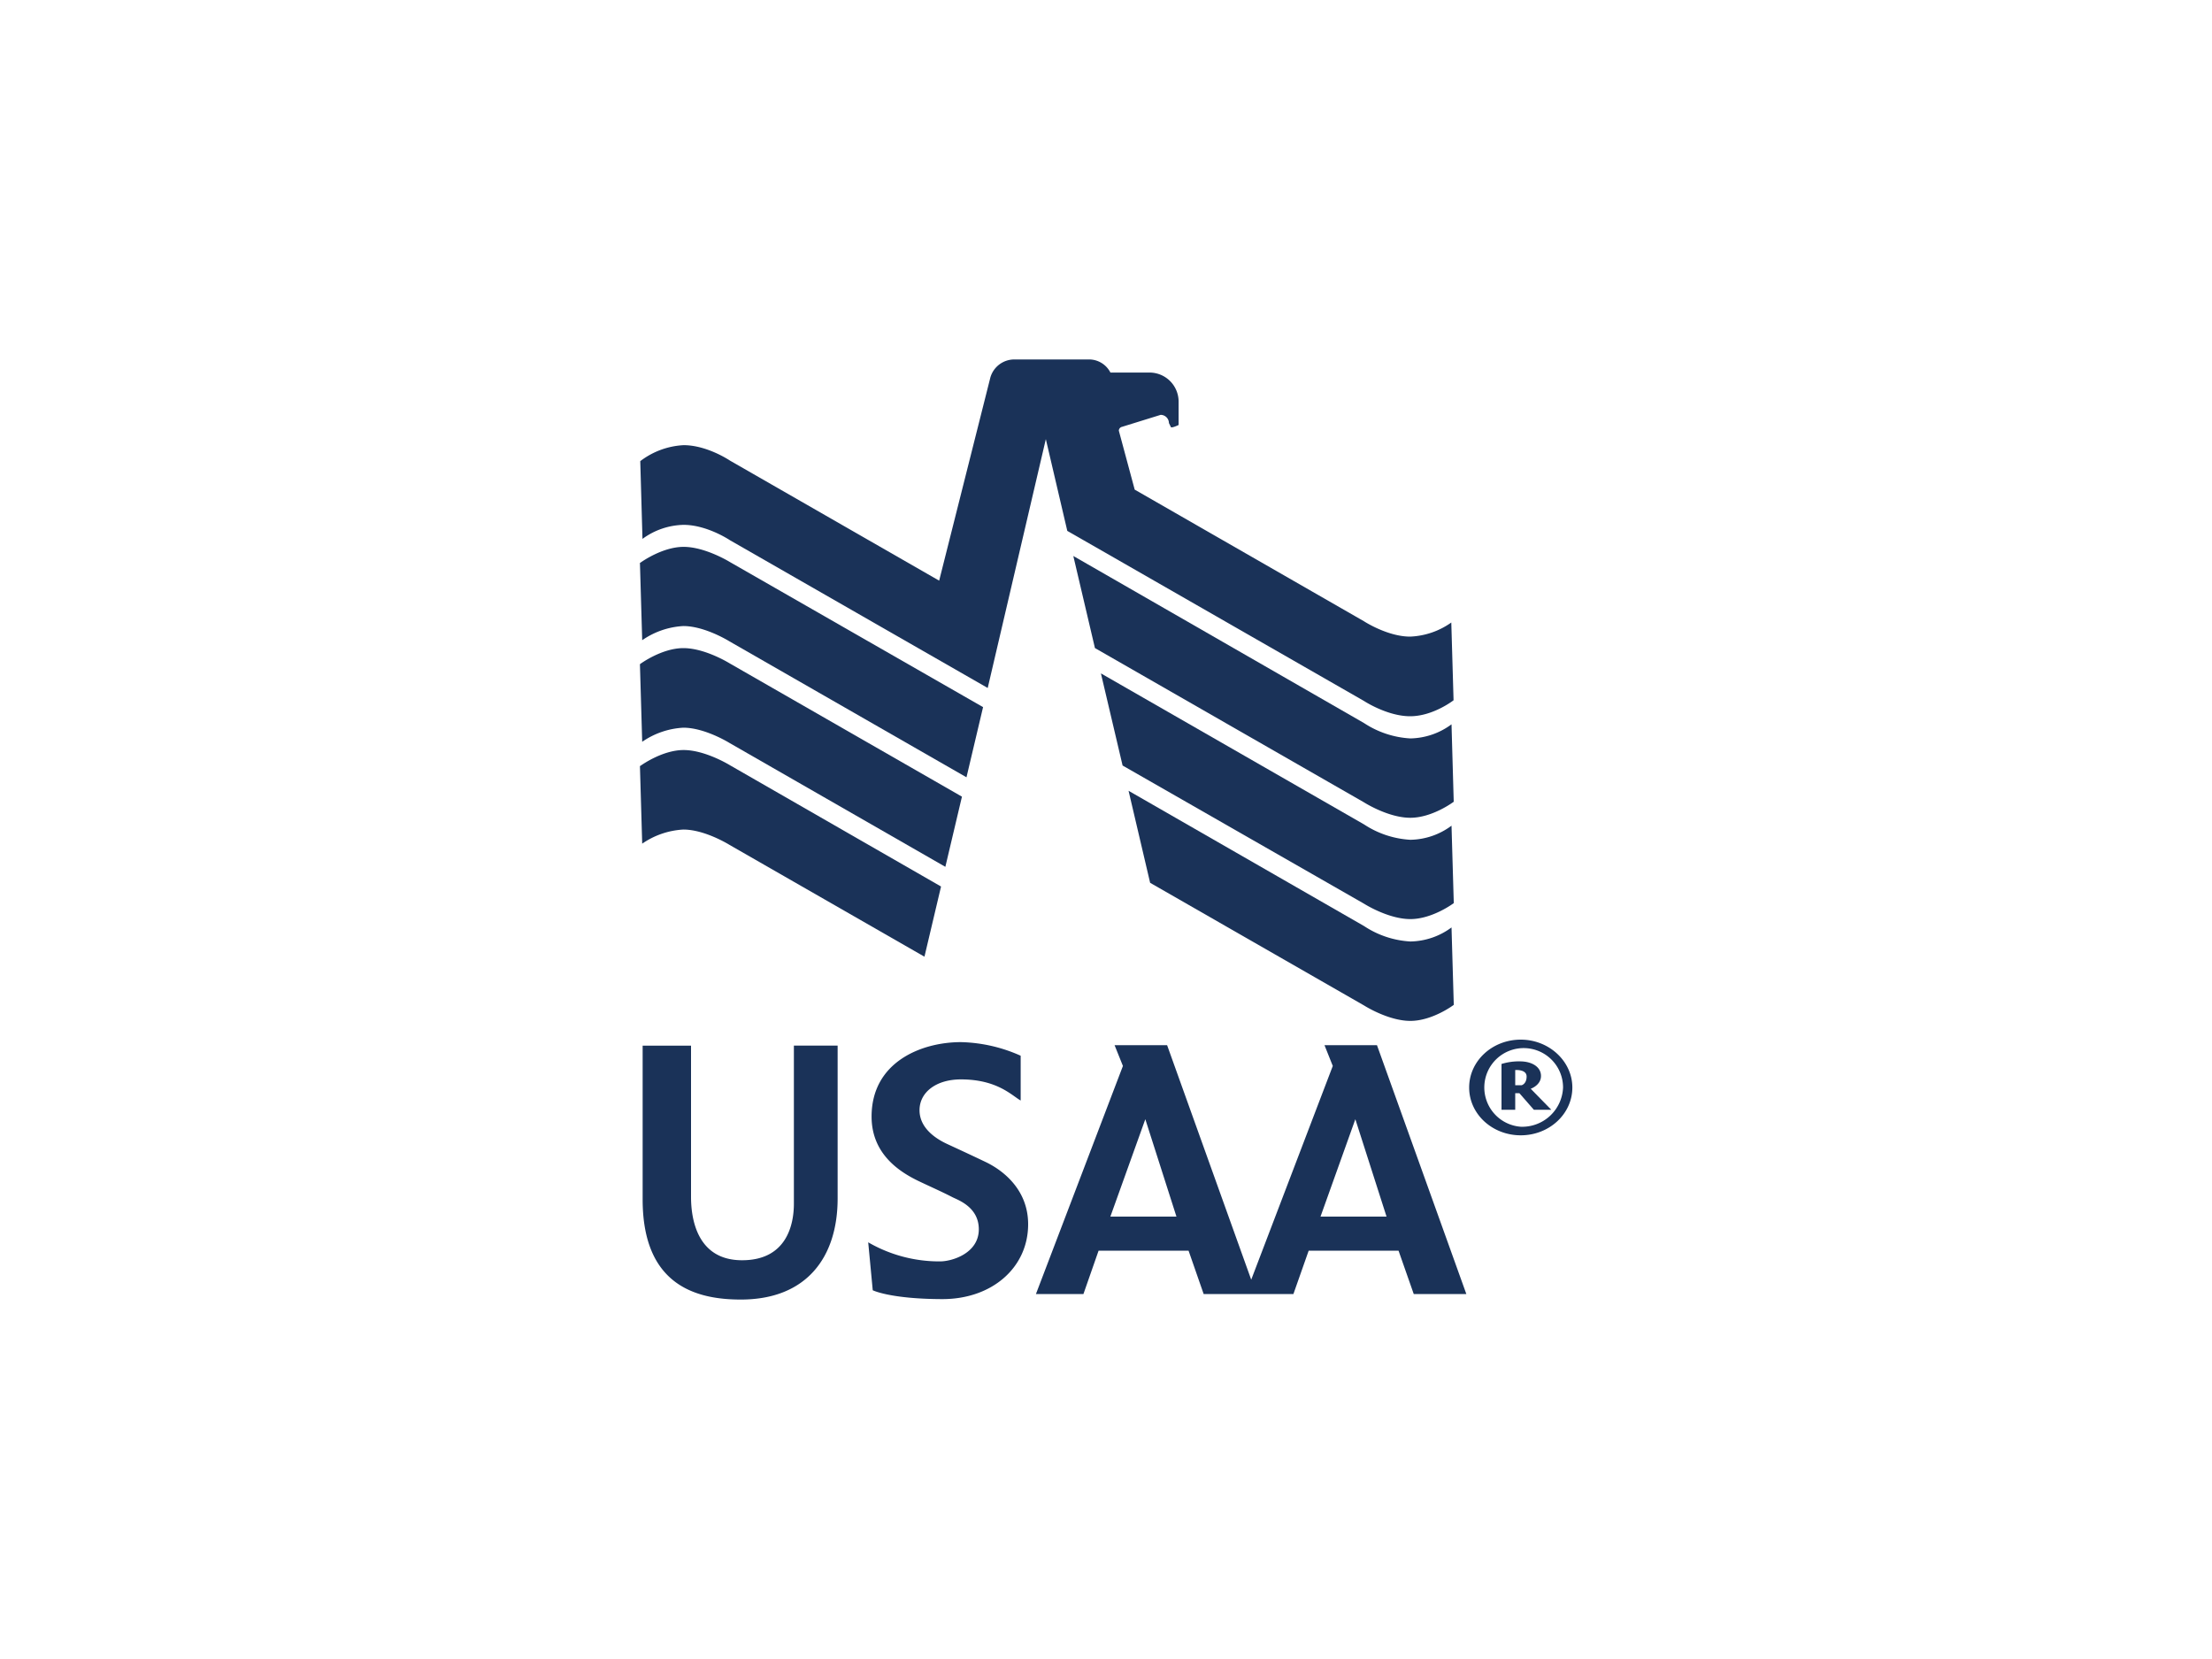<svg id="Layer_1" data-name="Layer 1" xmlns="http://www.w3.org/2000/svg" viewBox="0 0 400 300"><path d="M275,188c-5.16,0-9.33,3.87-9.33,8.66s4.17,8.64,9.33,8.64,9.33-3.87,9.33-8.64S280.1,188,275,188Zm0,15.75a7.12,7.12,0,1,1,7.65-7.09,7.39,7.39,0,0,1-7.65,7.09M116.21,189.09v27.8c0,15.53,9.66,18.11,17.75,18.11,12,0,17.51-7.77,17.51-18.27V189.08h-7.91v28.59c0,3.62-1.21,10.35-9.6,10.22-7.63-.13-9-7-9-11.44V189.09Zm68.36,1.82a27.81,27.81,0,0,0-10.81-2.46c-7.15,0-16.15,3.6-16.15,13.46,0,6.83,5.13,10.06,8.62,11.72,1.86.89,4.11,1.88,6,2.86,1,.51,4.77,1.77,4.77,5.81,0,4.33-4.83,5.8-7,5.8a25.64,25.64,0,0,1-13-3.45l.82,8.67s3.16,1.58,12.6,1.6c9,0,15.5-5.72,15.5-13.54,0-6-4.18-9.59-7.76-11.29-2.81-1.34-4.44-2.09-6.88-3.22s-5-3.09-5-6.11c0-3.24,3-5.57,7.48-5.57,6.57,0,9.2,2.91,10.81,3.82ZM249,189h-9.49l1.5,3.76-14.75,38.65L211.05,189h-9.5l1.51,3.76L187.33,234h8.59l2.74-7.84h16.27l2.73,7.84h16.23l2.76-7.84H252.9l2.75,7.84h9.51Zm-48.21,31,6.32-17.61,5.63,17.61Zm38,0,6.3-17.61,5.64,17.61Z" fill="#1a3258"/><path d="M276.8,196.88s1.86-.63,1.86-2.31-1.7-2.64-3.79-2.64a10.53,10.53,0,0,0-3.35.47v8.28H274v-3h.75l2.62,3h3.15Zm-1.65-.63H274V193.5s2.06-.18,2.06,1.17-.91,1.58-.91,1.58M115.72,138.5l.41,14.06a14.45,14.45,0,0,1,7.44-2.55c3.94,0,8.38,2.79,8.38,2.79L167.17,173l3-12.69L132,138.38s-4.44-2.75-8.38-2.75-7.84,2.88-7.84,2.88" fill="#1a3258"/><path d="M115.72,120.14l.41,14a14.45,14.45,0,0,1,7.44-2.55c3.94,0,8.38,2.78,8.38,2.78l39,22.38,3-12.69-42-24.1s-4.42-2.76-8.37-2.76-7.84,2.89-7.84,2.89" fill="#1a3258"/><path d="M115.72,101.77l.41,14a14.42,14.42,0,0,1,7.44-2.56c3.94,0,8.38,2.79,8.38,2.79l42.82,24.56,3-12.69L132,101.64s-4.44-2.75-8.38-2.75-7.84,2.88-7.84,2.88" fill="#1a3258"/><path d="M189.12,79.41,193,96l53.64,30.75s4.21,2.77,8.36,2.77,7.85-2.89,7.85-2.89l-.41-14.06a13.8,13.8,0,0,1-7.44,2.55c-4.1,0-8.36-2.78-8.36-2.78L205.19,88.54l-2.87-10.66a.73.73,0,0,1,.56-.69l7-2.17a1.5,1.5,0,0,1,1.5,1.48l.37.76c.26.13,1.31-.37,1.38-.41V72.64a5.26,5.26,0,0,0-5.26-5.27H200.8a4.35,4.35,0,0,0-4-2.37H183.45a4.51,4.51,0,0,0-4.36,3.26L169.83,105,132,83.29s-4.11-2.79-8.38-2.79a14.08,14.08,0,0,0-7.84,2.89l.4,14.06a13,13,0,0,1,7.43-2.54c4.27,0,8.39,2.78,8.39,2.78l46.61,26.72Z" fill="#1a3258"/><path d="M194.09,100.54,198,117.19l48.67,27.91s4.35,2.78,8.36,2.78,7.85-2.9,7.85-2.9l-.4-14a12.85,12.85,0,0,1-7.45,2.55,16.94,16.94,0,0,1-8.36-2.77Z" fill="#1a3258"/><path d="M199.08,121.77,203,138.43l43.68,25s4.35,2.77,8.36,2.77,7.85-2.89,7.85-2.89l-.41-14a12.76,12.76,0,0,1-7.44,2.55,16.94,16.94,0,0,1-8.36-2.77Z" fill="#1a3258"/><path d="M204.08,143l3.9,16.64,38.7,22.19s4.35,2.78,8.36,2.78,7.85-2.9,7.85-2.9l-.41-14a12.79,12.79,0,0,1-7.44,2.54,16.85,16.85,0,0,1-8.36-2.78Z" fill="#1a3258"/></svg>
